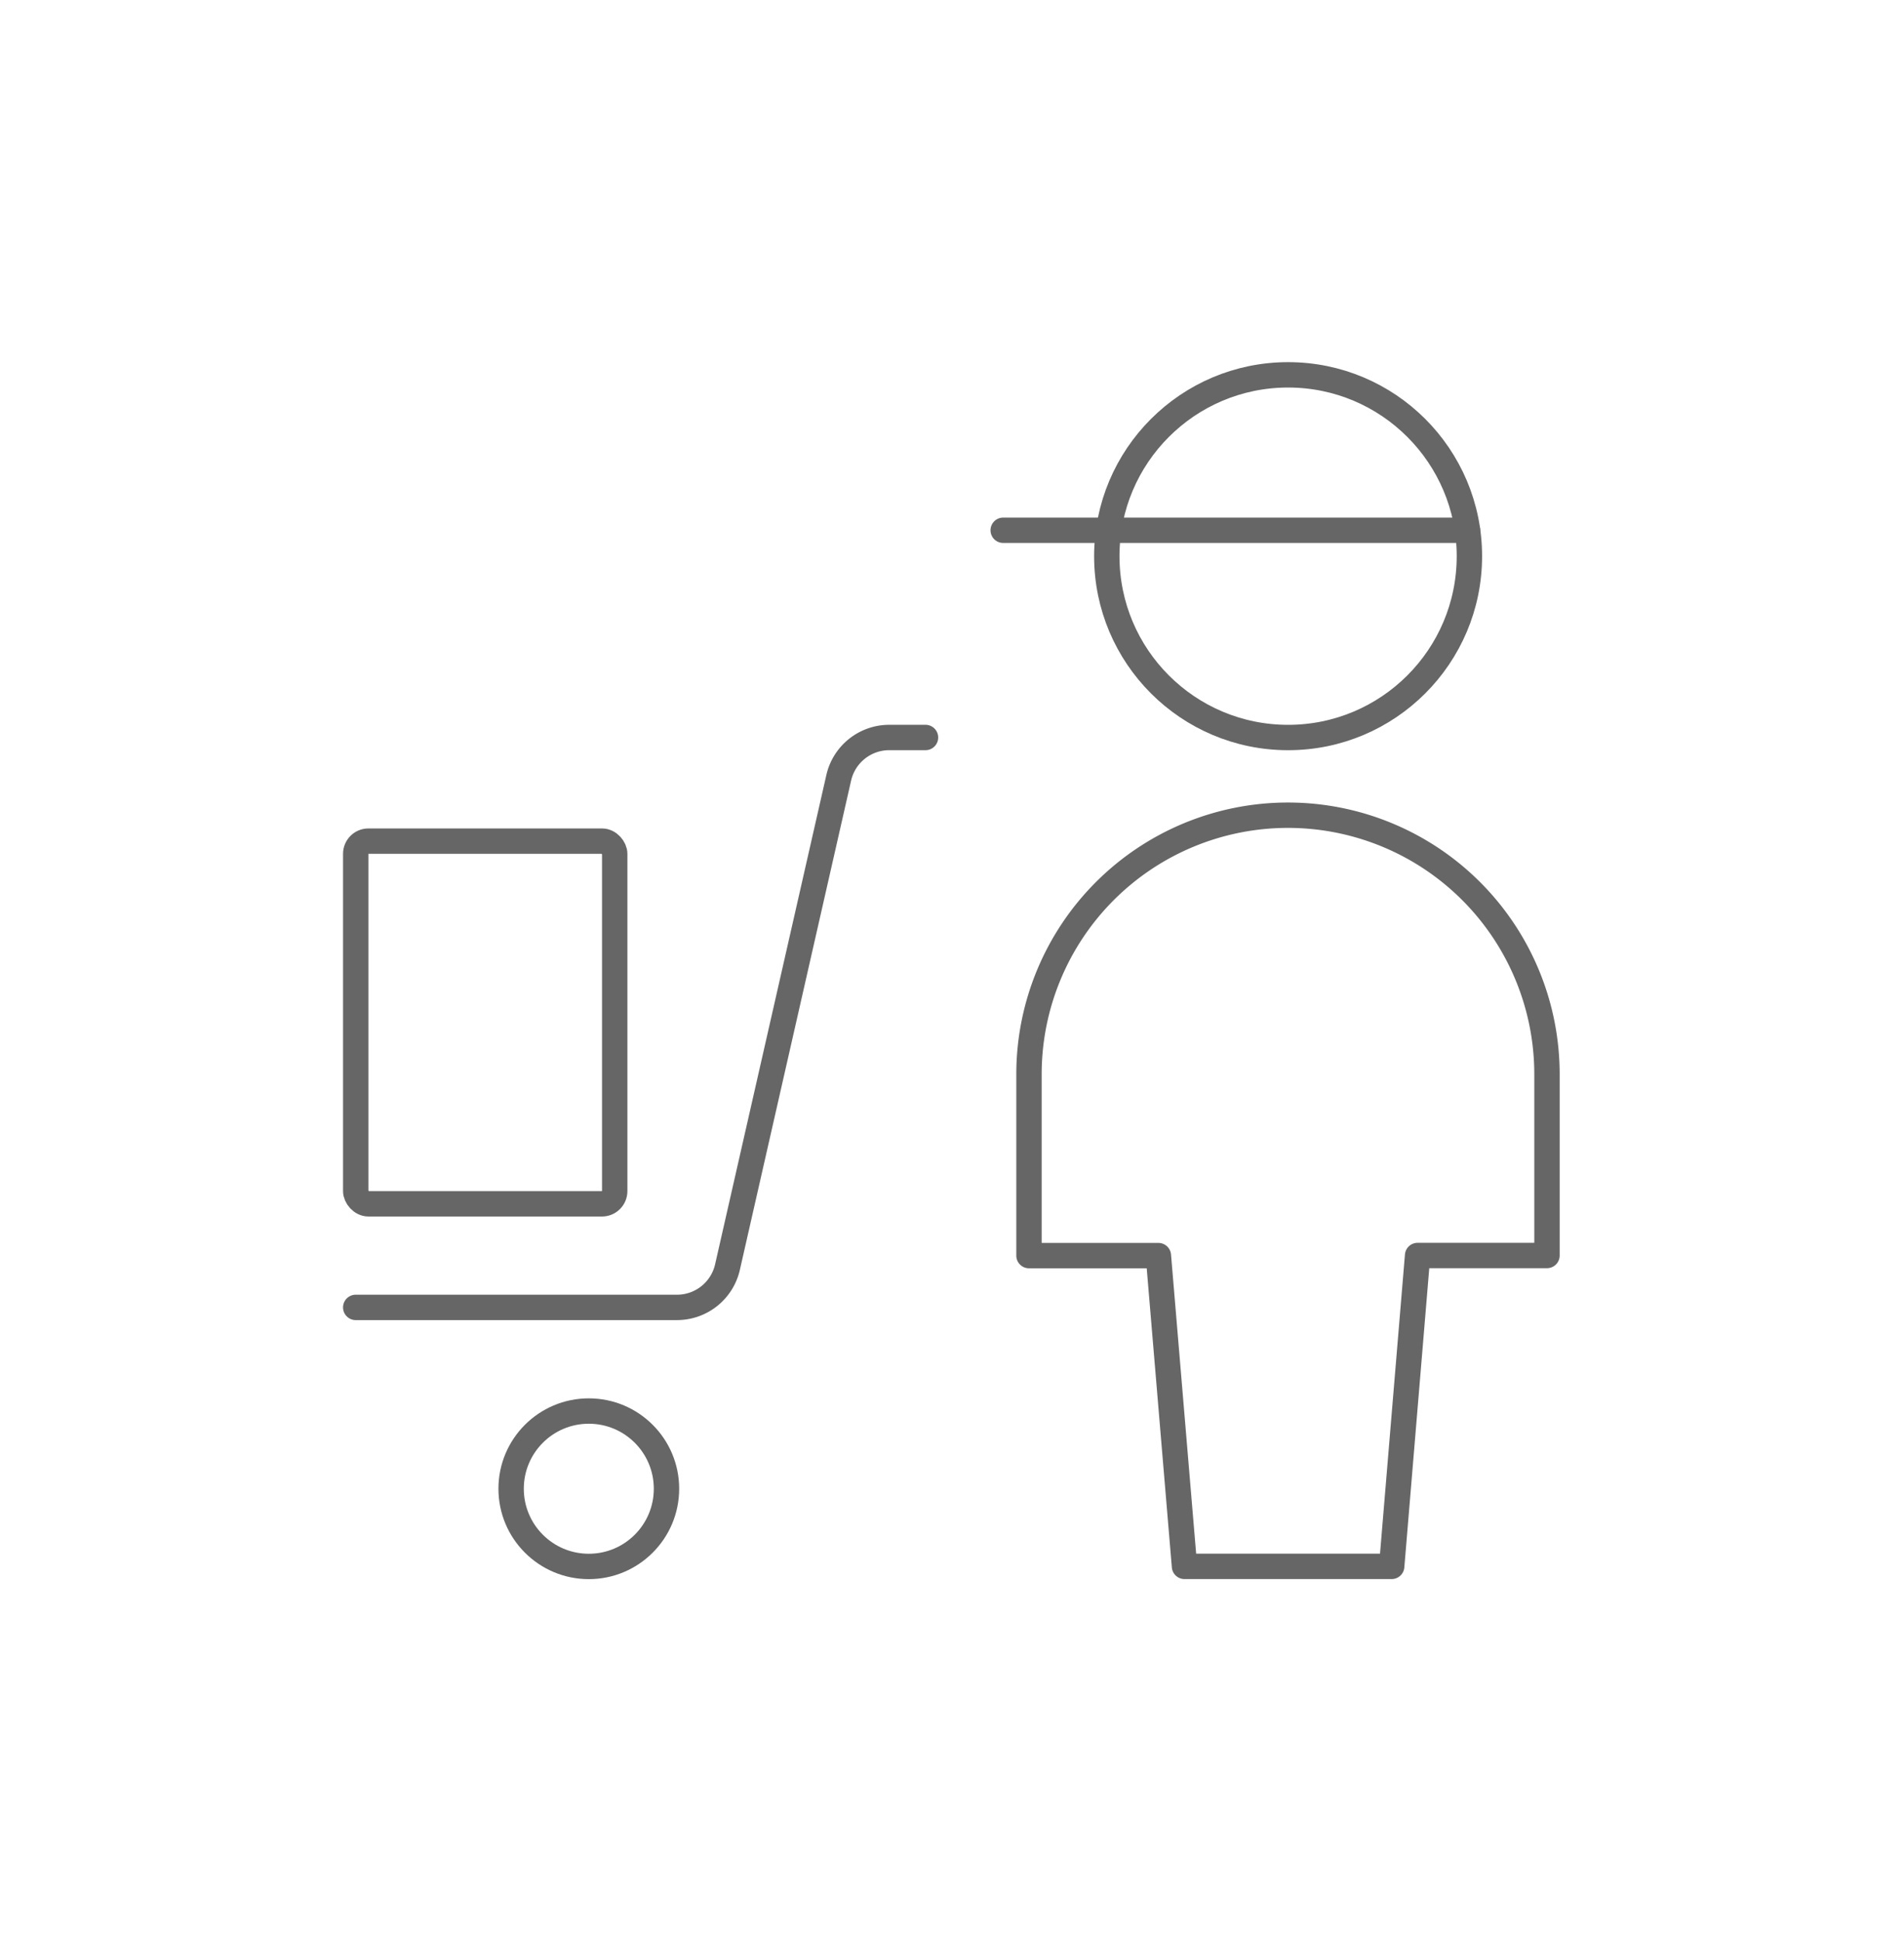 <svg xmlns="http://www.w3.org/2000/svg" xmlns:xlink="http://www.w3.org/1999/xlink" width="75.047" height="76.5" viewBox="0 0 75.047 76.5">
  <defs>
    <clipPath id="clip-path">
      <rect id="Rectangle_682" data-name="Rectangle 682" width="49" height="49" transform="translate(0)" fill="none" stroke="#666" stroke-width="1"/>
    </clipPath>
  </defs>
  <g id="manage_stock_and_staff" transform="translate(-0.474 0.797)">
    <rect id="Rectangle_18" data-name="Rectangle 18" width="75" height="75" transform="translate(0.474 -0.048)" fill="#fff" opacity="0"/>
    <g id="Group_26" data-name="Group 26" transform="translate(1.475 -0.047)">
      <rect id="Rectangle_16" data-name="Rectangle 16" width="73.295" height="75" fill="none" stroke="#666" stroke-linecap="round" stroke-linejoin="round" stroke-width="1.5" opacity="0"/>
      <g id="Group_1028" data-name="Group 1028" transform="translate(11.999 13)">
        <g id="Group_1028-2" data-name="Group 1028" clip-path="url(#clip-path)">
          <circle id="Ellipse_27" data-name="Ellipse 27" cx="3.062" cy="3.062" r="3.062" transform="translate(7.146 41.854)" fill="none" stroke="#666" stroke-linecap="round" stroke-linejoin="round" stroke-width="1"/>
          <path id="Path_855" data-name="Path 855" d="M22.958,7.5H21.529a2.042,2.042,0,0,0-1.991,1.588L15.153,28.37a2.041,2.041,0,0,1-1.995,1.588H.5" transform="translate(0.521 7.812)" fill="none" stroke="#666" stroke-linecap="round" stroke-linejoin="round" stroke-width="1"/>
          <rect id="Rectangle_681" data-name="Rectangle 681" width="10.208" height="14.292" rx="0.5" transform="translate(1.021 19.396)" fill="none" stroke="#666" stroke-linecap="round" stroke-linejoin="round" stroke-width="1"/>
          <path id="Path_856" data-name="Path 856" d="M27.792,38.6l1.021-12.25h5.1V19.208a10.208,10.208,0,0,0-20.417,0v7.146h5.1L19.625,38.6Z" transform="translate(14.062 9.375)" fill="none" stroke="#666" stroke-linecap="round" stroke-linejoin="round" stroke-width="1"/>
          <circle id="Ellipse_28" data-name="Ellipse 28" cx="7.146" cy="7.146" r="7.146" transform="translate(30.625 1.021)" fill="none" stroke="#666" stroke-linecap="round" stroke-linejoin="round" stroke-width="1"/>
          <line id="Line_199" data-name="Line 199" x1="18.301" transform="translate(26.541 7.146)" fill="none" stroke="#666" stroke-linecap="round" stroke-linejoin="round" stroke-width="1"/>
        </g>
      </g>
    </g>
  </g>
</svg>
